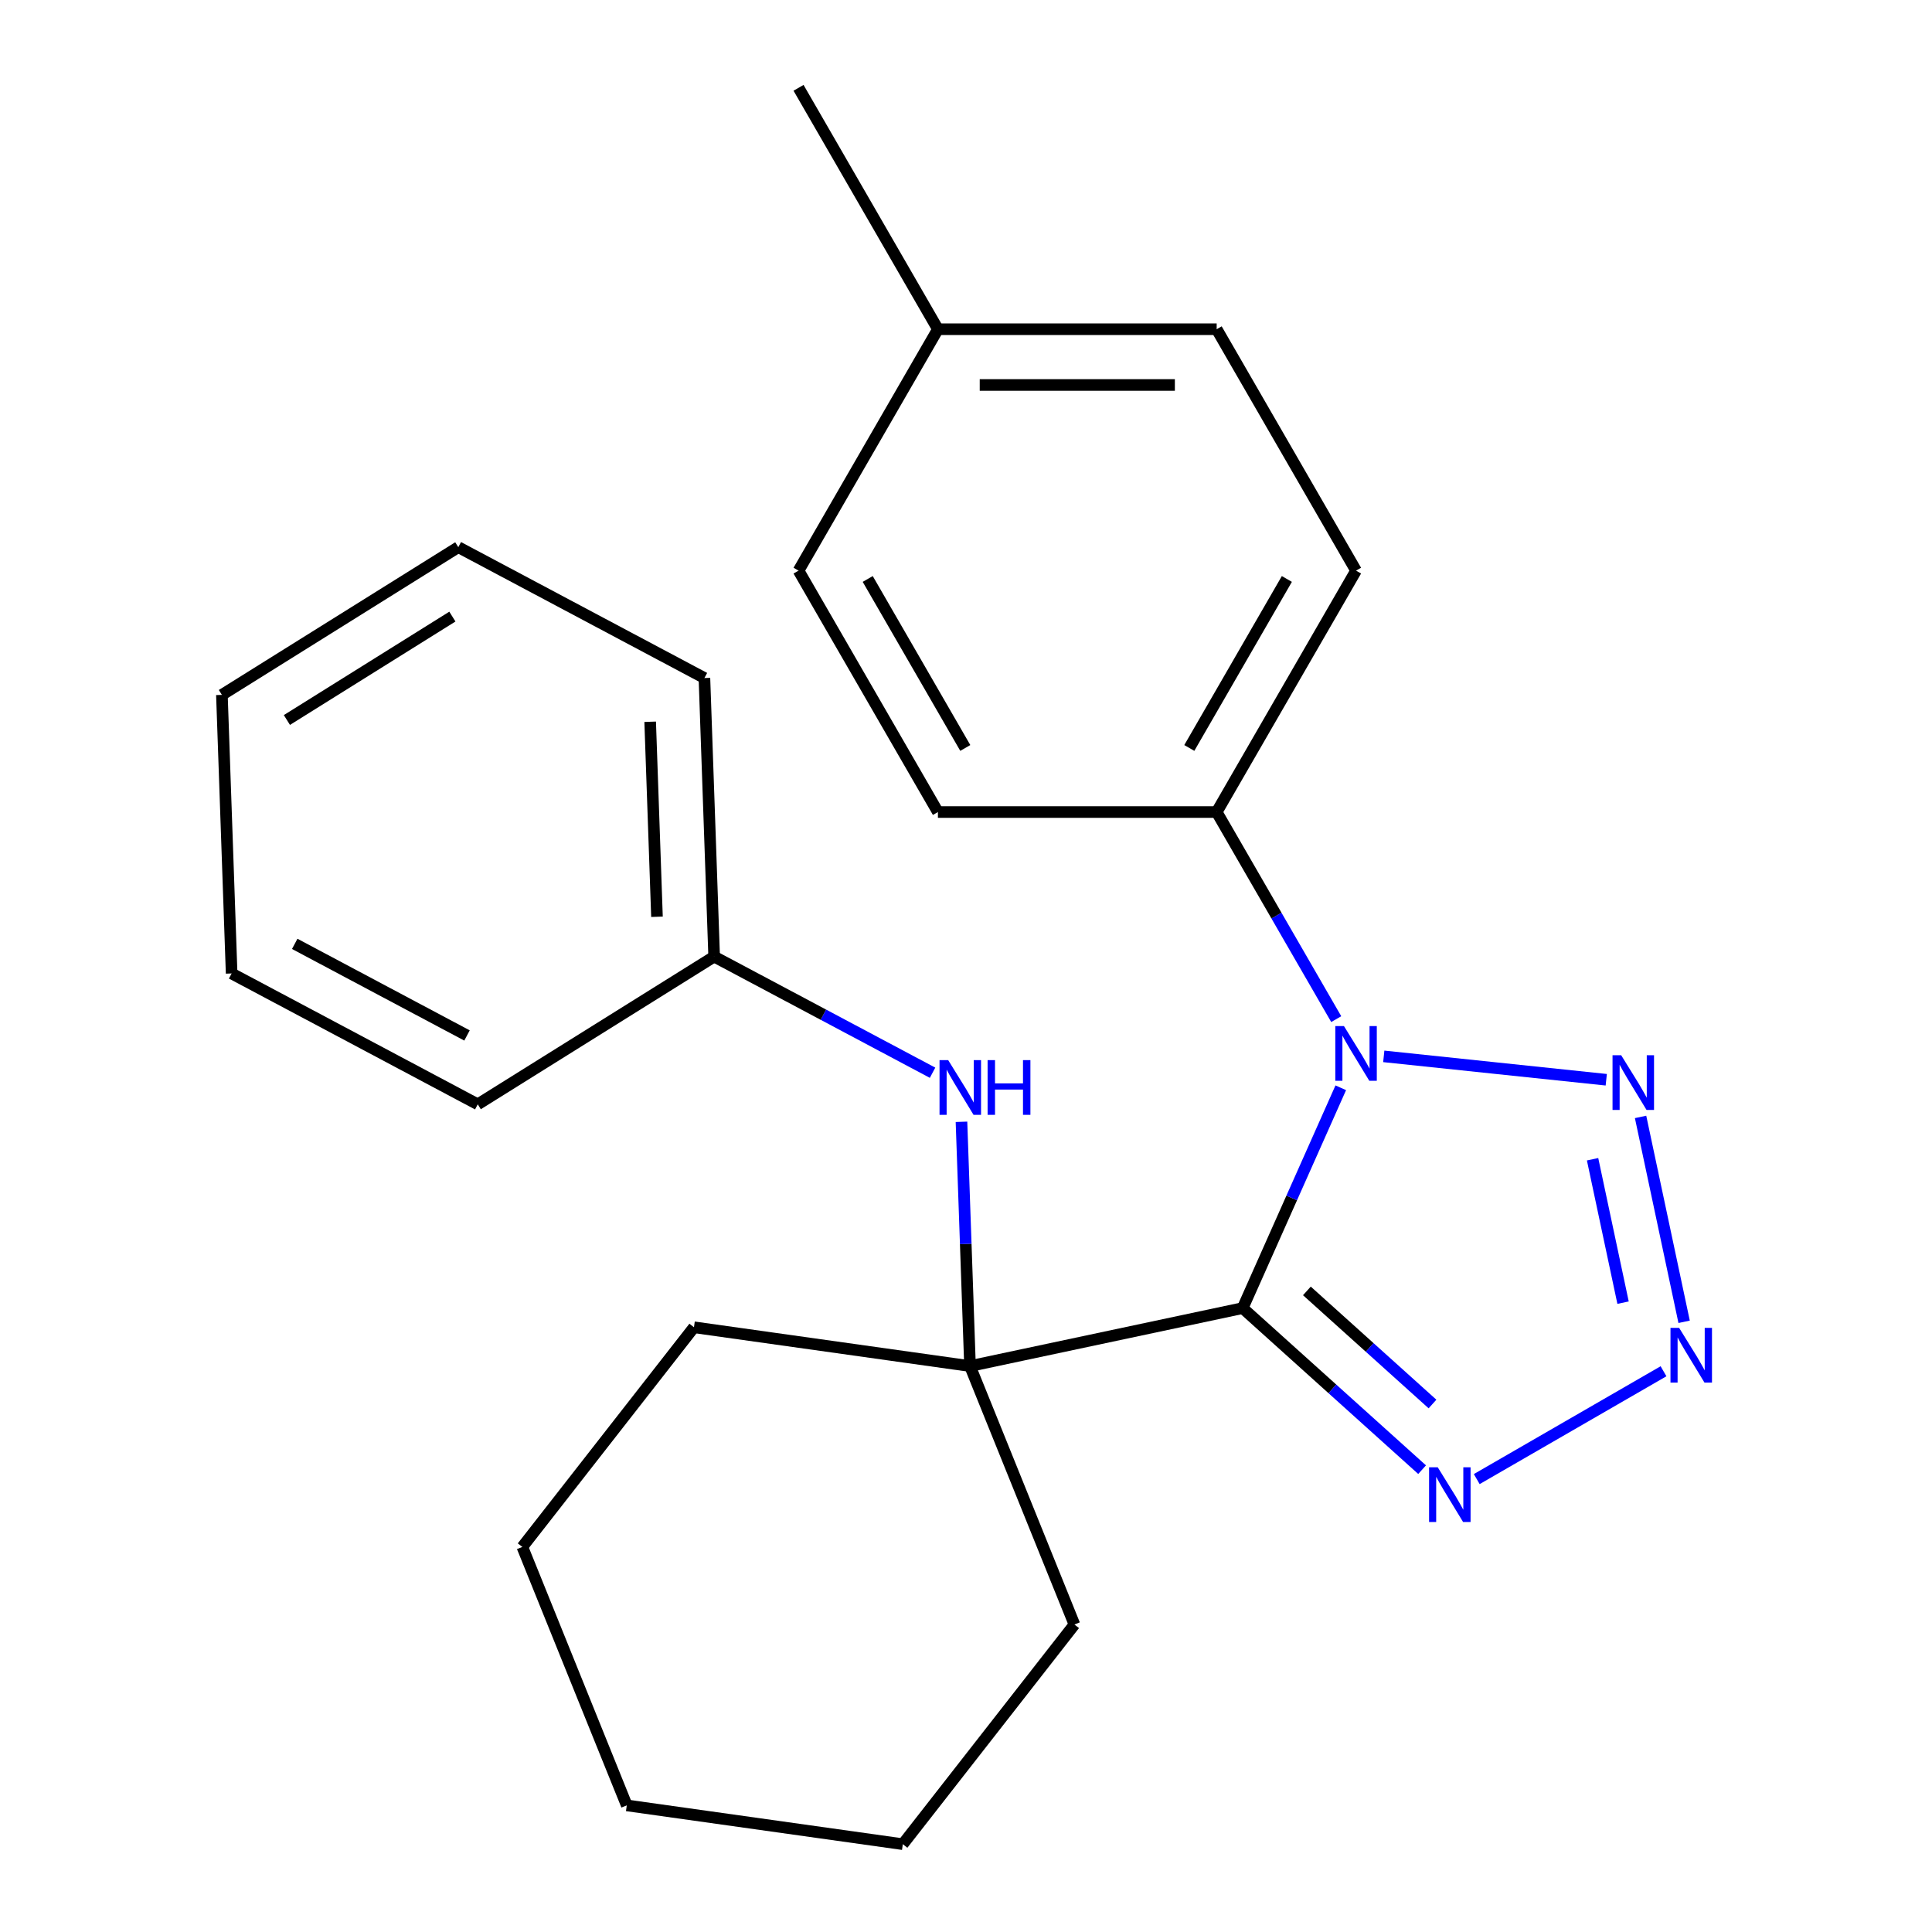 <?xml version='1.0' encoding='iso-8859-1'?>
<svg version='1.1' baseProfile='full'
              xmlns='http://www.w3.org/2000/svg'
                      xmlns:rdkit='http://www.rdkit.org/xml'
                      xmlns:xlink='http://www.w3.org/1999/xlink'
                  xml:space='preserve'
width='1000px' height='1000px' viewBox='0 0 1000 1000'>
<!-- END OF HEADER -->
<rect style='opacity:1.0;fill:#FFFFFF;stroke:none' width='1000' height='1000' x='0' y='0'> </rect>
<path class='bond-0' d='M 643.204,677.074 L 668.592,620.053' style='fill:none;fill-rule:evenodd;stroke:#000000;stroke-width:6px;stroke-linecap:butt;stroke-linejoin:miter;stroke-opacity:1' />
<path class='bond-0' d='M 668.592,620.053 L 693.979,563.032' style='fill:none;fill-rule:evenodd;stroke:#0000FF;stroke-width:6px;stroke-linecap:butt;stroke-linejoin:miter;stroke-opacity:1' />
<path class='bond-3' d='M 643.204,677.074 L 689.642,718.887' style='fill:none;fill-rule:evenodd;stroke:#000000;stroke-width:6px;stroke-linecap:butt;stroke-linejoin:miter;stroke-opacity:1' />
<path class='bond-3' d='M 689.642,718.887 L 736.08,760.7' style='fill:none;fill-rule:evenodd;stroke:#0000FF;stroke-width:6px;stroke-linecap:butt;stroke-linejoin:miter;stroke-opacity:1' />
<path class='bond-3' d='M 676.445,668.173 L 708.951,697.442' style='fill:none;fill-rule:evenodd;stroke:#000000;stroke-width:6px;stroke-linecap:butt;stroke-linejoin:miter;stroke-opacity:1' />
<path class='bond-3' d='M 708.951,697.442 L 741.458,726.712' style='fill:none;fill-rule:evenodd;stroke:#0000FF;stroke-width:6px;stroke-linecap:butt;stroke-linejoin:miter;stroke-opacity:1' />
<path class='bond-4' d='M 643.204,677.074 L 502.074,707.072' style='fill:none;fill-rule:evenodd;stroke:#000000;stroke-width:6px;stroke-linecap:butt;stroke-linejoin:miter;stroke-opacity:1' />
<path class='bond-1' d='M 716.237,546.773 L 831.396,558.877' style='fill:none;fill-rule:evenodd;stroke:#0000FF;stroke-width:6px;stroke-linecap:butt;stroke-linejoin:miter;stroke-opacity:1' />
<path class='bond-6' d='M 691.632,527.498 L 660.69,473.905' style='fill:none;fill-rule:evenodd;stroke:#0000FF;stroke-width:6px;stroke-linecap:butt;stroke-linejoin:miter;stroke-opacity:1' />
<path class='bond-6' d='M 660.69,473.905 L 629.748,420.312' style='fill:none;fill-rule:evenodd;stroke:#000000;stroke-width:6px;stroke-linecap:butt;stroke-linejoin:miter;stroke-opacity:1' />
<path class='bond-24' d='M 849.158,578.114 L 871.7,684.164' style='fill:none;fill-rule:evenodd;stroke:#0000FF;stroke-width:6px;stroke-linecap:butt;stroke-linejoin:miter;stroke-opacity:1' />
<path class='bond-24' d='M 824.314,600.021 L 840.093,674.256' style='fill:none;fill-rule:evenodd;stroke:#0000FF;stroke-width:6px;stroke-linecap:butt;stroke-linejoin:miter;stroke-opacity:1' />
<path class='bond-2' d='M 861.033,709.76 L 764.36,765.574' style='fill:none;fill-rule:evenodd;stroke:#0000FF;stroke-width:6px;stroke-linecap:butt;stroke-linejoin:miter;stroke-opacity:1' />
<path class='bond-5' d='M 502.074,707.072 L 499.867,643.858' style='fill:none;fill-rule:evenodd;stroke:#000000;stroke-width:6px;stroke-linecap:butt;stroke-linejoin:miter;stroke-opacity:1' />
<path class='bond-5' d='M 499.867,643.858 L 497.659,580.644' style='fill:none;fill-rule:evenodd;stroke:#0000FF;stroke-width:6px;stroke-linecap:butt;stroke-linejoin:miter;stroke-opacity:1' />
<path class='bond-13' d='M 502.074,707.072 L 556.124,840.849' style='fill:none;fill-rule:evenodd;stroke:#000000;stroke-width:6px;stroke-linecap:butt;stroke-linejoin:miter;stroke-opacity:1' />
<path class='bond-14' d='M 502.074,707.072 L 359.196,686.992' style='fill:none;fill-rule:evenodd;stroke:#000000;stroke-width:6px;stroke-linecap:butt;stroke-linejoin:miter;stroke-opacity:1' />
<path class='bond-9' d='M 482.692,555.249 L 426.168,525.195' style='fill:none;fill-rule:evenodd;stroke:#0000FF;stroke-width:6px;stroke-linecap:butt;stroke-linejoin:miter;stroke-opacity:1' />
<path class='bond-9' d='M 426.168,525.195 L 369.645,495.141' style='fill:none;fill-rule:evenodd;stroke:#000000;stroke-width:6px;stroke-linecap:butt;stroke-linejoin:miter;stroke-opacity:1' />
<path class='bond-7' d='M 629.748,420.312 L 701.889,295.36' style='fill:none;fill-rule:evenodd;stroke:#000000;stroke-width:6px;stroke-linecap:butt;stroke-linejoin:miter;stroke-opacity:1' />
<path class='bond-7' d='M 615.579,387.141 L 666.078,299.674' style='fill:none;fill-rule:evenodd;stroke:#000000;stroke-width:6px;stroke-linecap:butt;stroke-linejoin:miter;stroke-opacity:1' />
<path class='bond-8' d='M 629.748,420.312 L 485.465,420.312' style='fill:none;fill-rule:evenodd;stroke:#000000;stroke-width:6px;stroke-linecap:butt;stroke-linejoin:miter;stroke-opacity:1' />
<path class='bond-11' d='M 701.889,295.36 L 629.748,170.407' style='fill:none;fill-rule:evenodd;stroke:#000000;stroke-width:6px;stroke-linecap:butt;stroke-linejoin:miter;stroke-opacity:1' />
<path class='bond-10' d='M 485.465,420.312 L 413.324,295.36' style='fill:none;fill-rule:evenodd;stroke:#000000;stroke-width:6px;stroke-linecap:butt;stroke-linejoin:miter;stroke-opacity:1' />
<path class='bond-10' d='M 499.634,387.141 L 449.135,299.674' style='fill:none;fill-rule:evenodd;stroke:#000000;stroke-width:6px;stroke-linecap:butt;stroke-linejoin:miter;stroke-opacity:1' />
<path class='bond-15' d='M 369.645,495.141 L 364.609,350.946' style='fill:none;fill-rule:evenodd;stroke:#000000;stroke-width:6px;stroke-linecap:butt;stroke-linejoin:miter;stroke-opacity:1' />
<path class='bond-15' d='M 340.05,474.518 L 336.526,373.582' style='fill:none;fill-rule:evenodd;stroke:#000000;stroke-width:6px;stroke-linecap:butt;stroke-linejoin:miter;stroke-opacity:1' />
<path class='bond-16' d='M 369.645,495.141 L 247.286,571.599' style='fill:none;fill-rule:evenodd;stroke:#000000;stroke-width:6px;stroke-linecap:butt;stroke-linejoin:miter;stroke-opacity:1' />
<path class='bond-12' d='M 413.324,295.36 L 485.465,170.407' style='fill:none;fill-rule:evenodd;stroke:#000000;stroke-width:6px;stroke-linecap:butt;stroke-linejoin:miter;stroke-opacity:1' />
<path class='bond-26' d='M 629.748,170.407 L 485.465,170.407' style='fill:none;fill-rule:evenodd;stroke:#000000;stroke-width:6px;stroke-linecap:butt;stroke-linejoin:miter;stroke-opacity:1' />
<path class='bond-26' d='M 608.106,199.264 L 507.108,199.264' style='fill:none;fill-rule:evenodd;stroke:#000000;stroke-width:6px;stroke-linecap:butt;stroke-linejoin:miter;stroke-opacity:1' />
<path class='bond-17' d='M 485.465,170.407 L 413.324,45.455' style='fill:none;fill-rule:evenodd;stroke:#000000;stroke-width:6px;stroke-linecap:butt;stroke-linejoin:miter;stroke-opacity:1' />
<path class='bond-19' d='M 556.124,840.849 L 467.294,954.545' style='fill:none;fill-rule:evenodd;stroke:#000000;stroke-width:6px;stroke-linecap:butt;stroke-linejoin:miter;stroke-opacity:1' />
<path class='bond-18' d='M 359.196,686.992 L 270.366,800.688' style='fill:none;fill-rule:evenodd;stroke:#000000;stroke-width:6px;stroke-linecap:butt;stroke-linejoin:miter;stroke-opacity:1' />
<path class='bond-21' d='M 364.609,350.946 L 237.215,283.209' style='fill:none;fill-rule:evenodd;stroke:#000000;stroke-width:6px;stroke-linecap:butt;stroke-linejoin:miter;stroke-opacity:1' />
<path class='bond-20' d='M 247.286,571.599 L 119.892,503.862' style='fill:none;fill-rule:evenodd;stroke:#000000;stroke-width:6px;stroke-linecap:butt;stroke-linejoin:miter;stroke-opacity:1' />
<path class='bond-20' d='M 241.724,535.959 L 152.548,488.544' style='fill:none;fill-rule:evenodd;stroke:#000000;stroke-width:6px;stroke-linecap:butt;stroke-linejoin:miter;stroke-opacity:1' />
<path class='bond-23' d='M 270.366,800.688 L 324.416,934.465' style='fill:none;fill-rule:evenodd;stroke:#000000;stroke-width:6px;stroke-linecap:butt;stroke-linejoin:miter;stroke-opacity:1' />
<path class='bond-25' d='M 467.294,954.545 L 324.416,934.465' style='fill:none;fill-rule:evenodd;stroke:#000000;stroke-width:6px;stroke-linecap:butt;stroke-linejoin:miter;stroke-opacity:1' />
<path class='bond-22' d='M 119.892,503.862 L 114.856,359.667' style='fill:none;fill-rule:evenodd;stroke:#000000;stroke-width:6px;stroke-linecap:butt;stroke-linejoin:miter;stroke-opacity:1' />
<path class='bond-27' d='M 237.215,283.209 L 114.856,359.667' style='fill:none;fill-rule:evenodd;stroke:#000000;stroke-width:6px;stroke-linecap:butt;stroke-linejoin:miter;stroke-opacity:1' />
<path class='bond-27' d='M 234.153,319.149 L 148.502,372.67' style='fill:none;fill-rule:evenodd;stroke:#000000;stroke-width:6px;stroke-linecap:butt;stroke-linejoin:miter;stroke-opacity:1' />
<path  class='atom-1' d='M 695.629 531.105
L 704.909 546.105
Q 705.829 547.585, 707.309 550.265
Q 708.789 552.945, 708.869 553.105
L 708.869 531.105
L 712.629 531.105
L 712.629 559.425
L 708.749 559.425
L 698.789 543.025
Q 697.629 541.105, 696.389 538.905
Q 695.189 536.705, 694.829 536.025
L 694.829 559.425
L 691.149 559.425
L 691.149 531.105
L 695.629 531.105
' fill='#0000FF'/>
<path  class='atom-2' d='M 839.122 546.187
L 848.402 561.187
Q 849.322 562.667, 850.802 565.347
Q 852.282 568.027, 852.362 568.187
L 852.362 546.187
L 856.122 546.187
L 856.122 574.507
L 852.242 574.507
L 842.282 558.107
Q 841.122 556.187, 839.882 553.987
Q 838.682 551.787, 838.322 551.107
L 838.322 574.507
L 834.642 574.507
L 834.642 546.187
L 839.122 546.187
' fill='#0000FF'/>
<path  class='atom-3' d='M 869.12 687.317
L 878.4 702.317
Q 879.32 703.797, 880.8 706.477
Q 882.28 709.157, 882.36 709.317
L 882.36 687.317
L 886.12 687.317
L 886.12 715.637
L 882.24 715.637
L 872.28 699.237
Q 871.12 697.317, 869.88 695.117
Q 868.68 692.917, 868.32 692.237
L 868.32 715.637
L 864.64 715.637
L 864.64 687.317
L 869.12 687.317
' fill='#0000FF'/>
<path  class='atom-4' d='M 744.167 759.458
L 753.447 774.458
Q 754.367 775.938, 755.847 778.618
Q 757.327 781.298, 757.407 781.458
L 757.407 759.458
L 761.167 759.458
L 761.167 787.778
L 757.287 787.778
L 747.327 771.378
Q 746.167 769.458, 744.927 767.258
Q 743.727 765.058, 743.367 764.378
L 743.367 787.778
L 739.687 787.778
L 739.687 759.458
L 744.167 759.458
' fill='#0000FF'/>
<path  class='atom-6' d='M 490.779 548.717
L 500.059 563.717
Q 500.979 565.197, 502.459 567.877
Q 503.939 570.557, 504.019 570.717
L 504.019 548.717
L 507.779 548.717
L 507.779 577.037
L 503.899 577.037
L 493.939 560.637
Q 492.779 558.717, 491.539 556.517
Q 490.339 554.317, 489.979 553.637
L 489.979 577.037
L 486.299 577.037
L 486.299 548.717
L 490.779 548.717
' fill='#0000FF'/>
<path  class='atom-6' d='M 511.179 548.717
L 515.019 548.717
L 515.019 560.757
L 529.499 560.757
L 529.499 548.717
L 533.339 548.717
L 533.339 577.037
L 529.499 577.037
L 529.499 563.957
L 515.019 563.957
L 515.019 577.037
L 511.179 577.037
L 511.179 548.717
' fill='#0000FF'/>
</svg>
